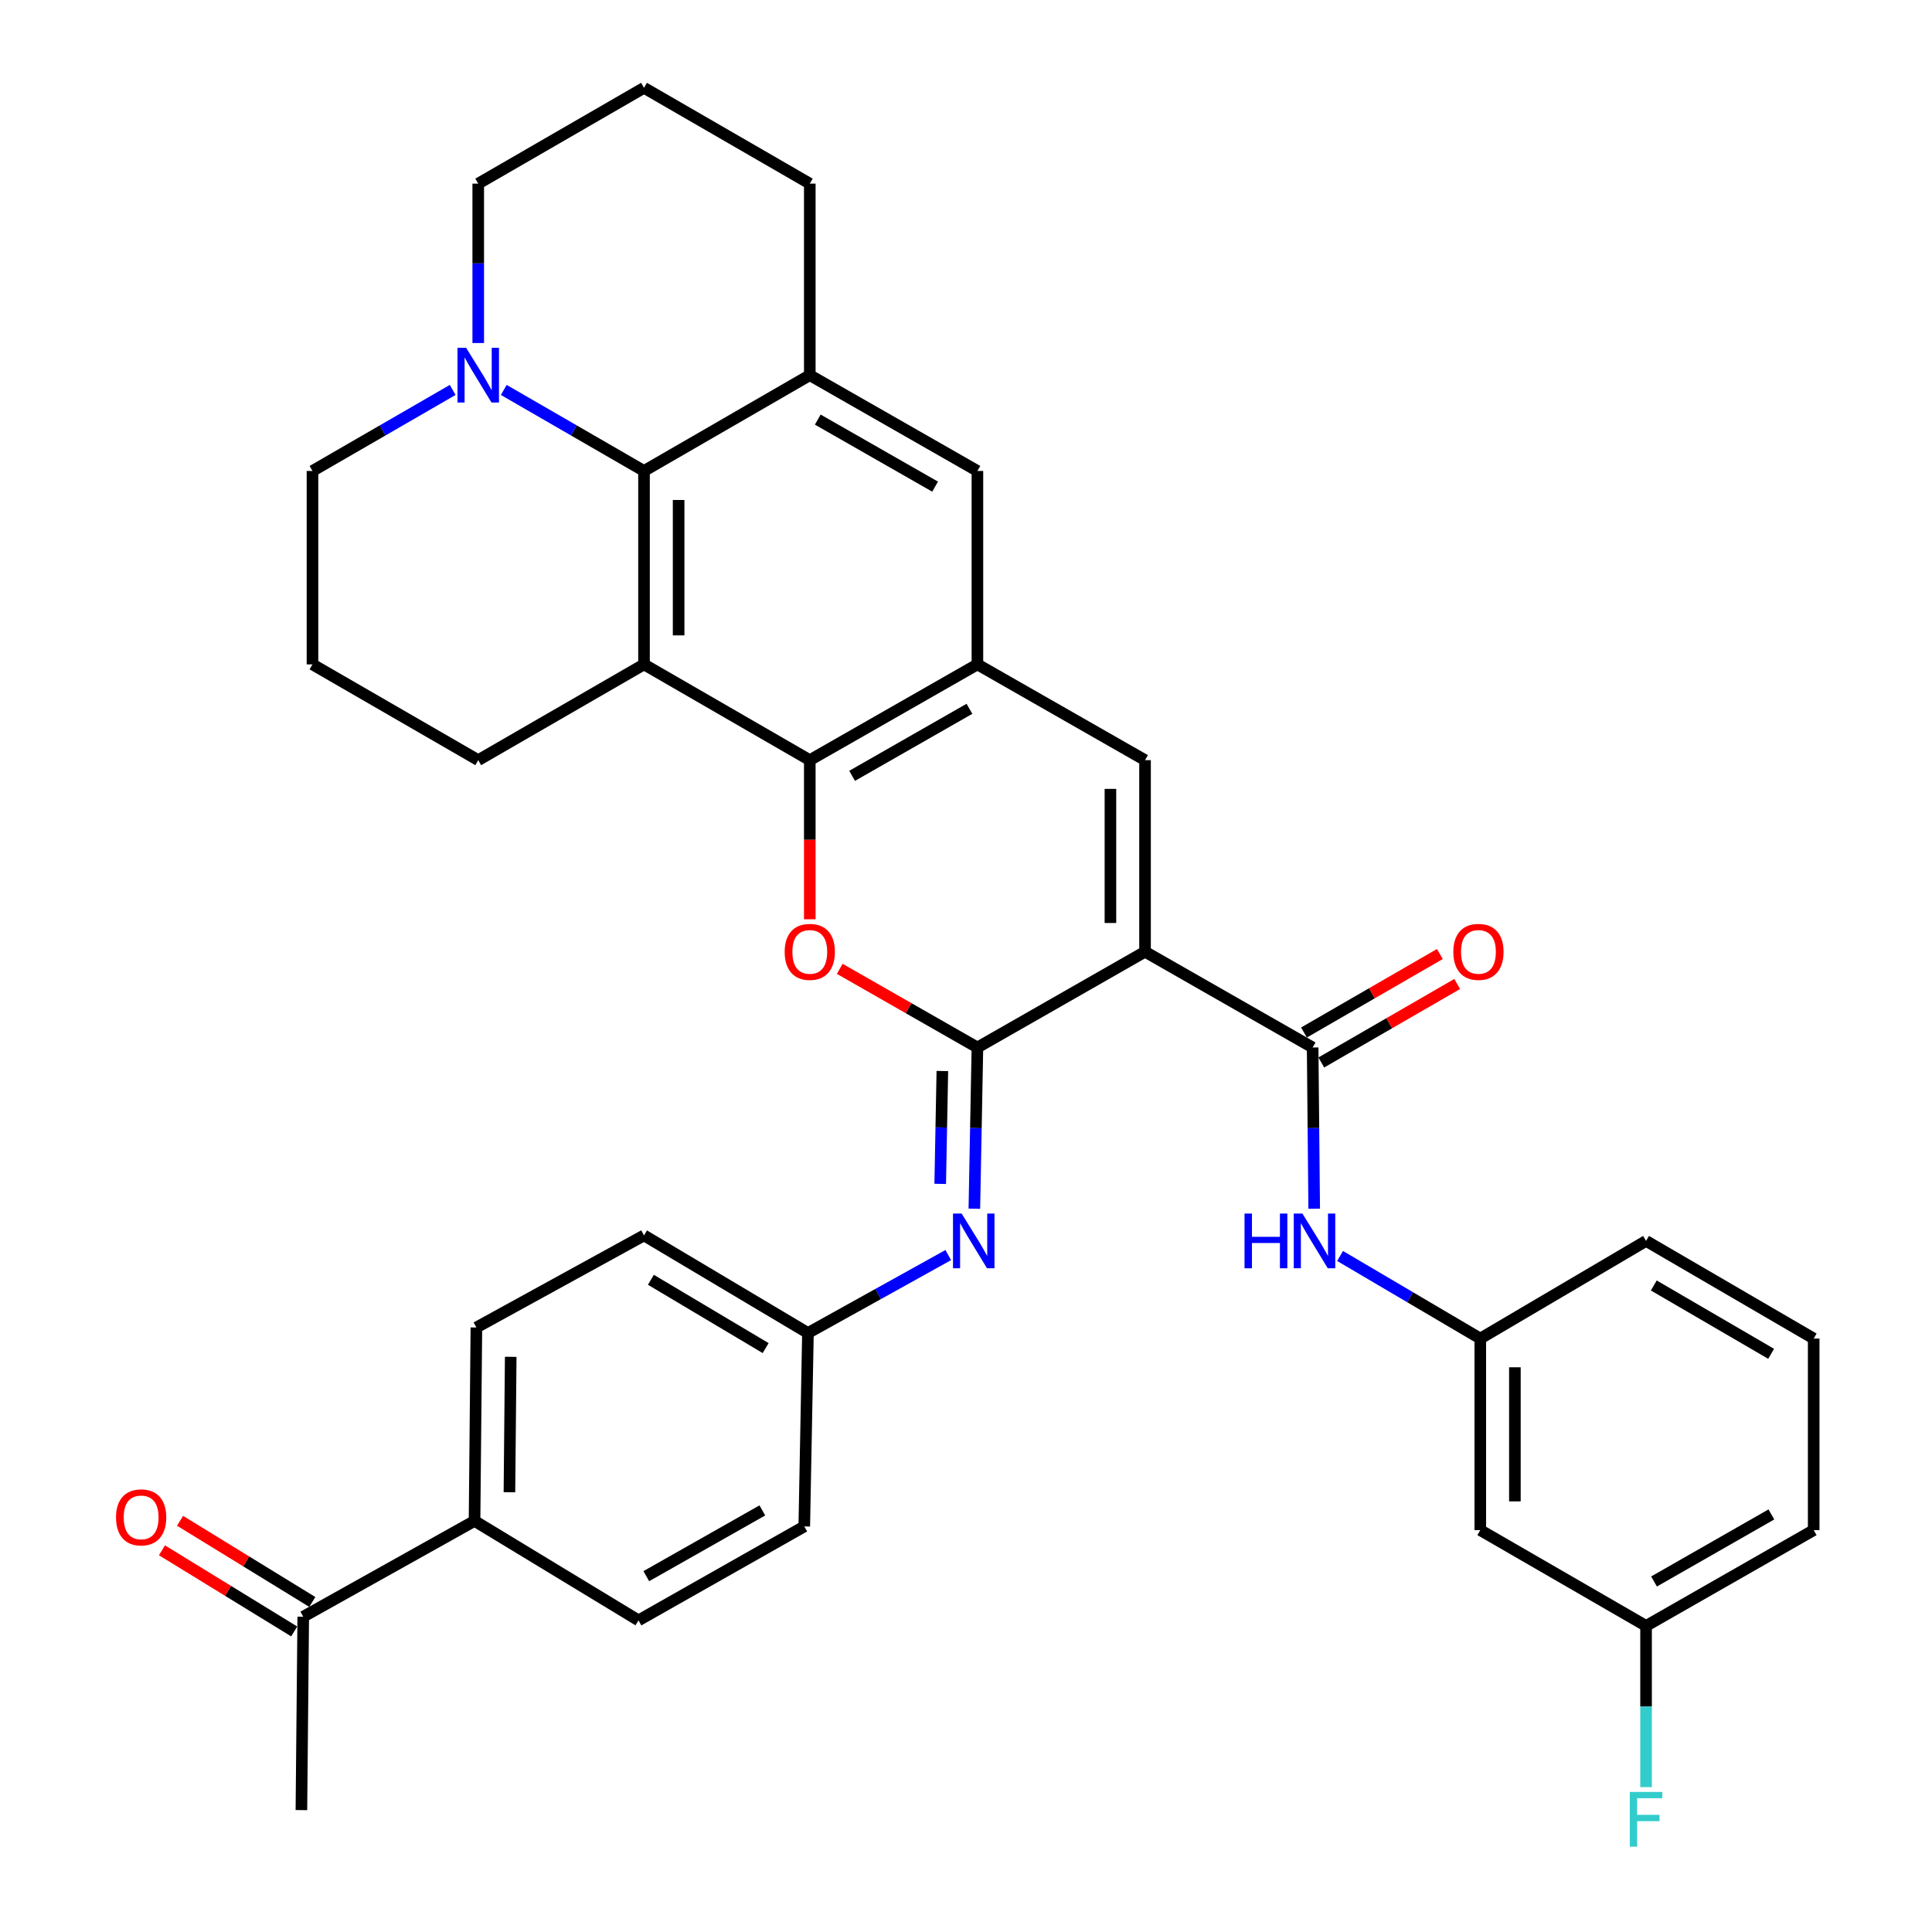 <?xml version='1.0' encoding='iso-8859-1'?>
<svg version='1.1' baseProfile='full'
              xmlns='http://www.w3.org/2000/svg'
                      xmlns:rdkit='http://www.rdkit.org/xml'
                      xmlns:xlink='http://www.w3.org/1999/xlink'
                  xml:space='preserve'
width='1000px' height='1000px' viewBox='0 0 1000 1000'>
<!-- END OF HEADER -->
<rect style='opacity:1.0;fill:#FFFFFF;stroke:none' width='1000' height='1000' x='0' y='0'> </rect>
<path class='bond-0' d='M 592.67,492.61 L 505.908,542.181' style='fill:none;fill-rule:evenodd;stroke:#000000;stroke-width:6px;stroke-linecap:butt;stroke-linejoin:miter;stroke-opacity:1' />
<path class='bond-4' d='M 592.67,492.61 L 592.67,393.457' style='fill:none;fill-rule:evenodd;stroke:#000000;stroke-width:6px;stroke-linecap:butt;stroke-linejoin:miter;stroke-opacity:1' />
<path class='bond-4' d='M 574.756,477.737 L 574.756,408.33' style='fill:none;fill-rule:evenodd;stroke:#000000;stroke-width:6px;stroke-linecap:butt;stroke-linejoin:miter;stroke-opacity:1' />
<path class='bond-5' d='M 592.67,492.61 L 679.422,542.181' style='fill:none;fill-rule:evenodd;stroke:#000000;stroke-width:6px;stroke-linecap:butt;stroke-linejoin:miter;stroke-opacity:1' />
<path class='bond-1' d='M 505.908,542.181 L 470.276,521.822' style='fill:none;fill-rule:evenodd;stroke:#000000;stroke-width:6px;stroke-linecap:butt;stroke-linejoin:miter;stroke-opacity:1' />
<path class='bond-1' d='M 470.276,521.822 L 434.644,501.464' style='fill:none;fill-rule:evenodd;stroke:#FF0000;stroke-width:6px;stroke-linecap:butt;stroke-linejoin:miter;stroke-opacity:1' />
<path class='bond-8' d='M 505.908,542.181 L 505.116,583.908' style='fill:none;fill-rule:evenodd;stroke:#000000;stroke-width:6px;stroke-linecap:butt;stroke-linejoin:miter;stroke-opacity:1' />
<path class='bond-8' d='M 505.116,583.908 L 504.323,625.635' style='fill:none;fill-rule:evenodd;stroke:#0000FF;stroke-width:6px;stroke-linecap:butt;stroke-linejoin:miter;stroke-opacity:1' />
<path class='bond-8' d='M 487.76,554.359 L 487.205,583.568' style='fill:none;fill-rule:evenodd;stroke:#000000;stroke-width:6px;stroke-linecap:butt;stroke-linejoin:miter;stroke-opacity:1' />
<path class='bond-8' d='M 487.205,583.568 L 486.651,612.777' style='fill:none;fill-rule:evenodd;stroke:#0000FF;stroke-width:6px;stroke-linecap:butt;stroke-linejoin:miter;stroke-opacity:1' />
<path class='bond-36' d='M 419.146,475.811 L 419.146,434.634' style='fill:none;fill-rule:evenodd;stroke:#FF0000;stroke-width:6px;stroke-linecap:butt;stroke-linejoin:miter;stroke-opacity:1' />
<path class='bond-36' d='M 419.146,434.634 L 419.146,393.457' style='fill:none;fill-rule:evenodd;stroke:#000000;stroke-width:6px;stroke-linecap:butt;stroke-linejoin:miter;stroke-opacity:1' />
<path class='bond-2' d='M 419.146,393.457 L 505.908,343.886' style='fill:none;fill-rule:evenodd;stroke:#000000;stroke-width:6px;stroke-linecap:butt;stroke-linejoin:miter;stroke-opacity:1' />
<path class='bond-2' d='M 441.047,401.576 L 501.78,366.876' style='fill:none;fill-rule:evenodd;stroke:#000000;stroke-width:6px;stroke-linecap:butt;stroke-linejoin:miter;stroke-opacity:1' />
<path class='bond-3' d='M 419.146,393.457 L 333.34,343.886' style='fill:none;fill-rule:evenodd;stroke:#000000;stroke-width:6px;stroke-linecap:butt;stroke-linejoin:miter;stroke-opacity:1' />
<path class='bond-22' d='M 333.34,343.886 L 247.533,393.457' style='fill:none;fill-rule:evenodd;stroke:#000000;stroke-width:6px;stroke-linecap:butt;stroke-linejoin:miter;stroke-opacity:1' />
<path class='bond-37' d='M 333.34,343.886 L 333.34,243.769' style='fill:none;fill-rule:evenodd;stroke:#000000;stroke-width:6px;stroke-linecap:butt;stroke-linejoin:miter;stroke-opacity:1' />
<path class='bond-37' d='M 351.253,328.869 L 351.253,258.786' style='fill:none;fill-rule:evenodd;stroke:#000000;stroke-width:6px;stroke-linecap:butt;stroke-linejoin:miter;stroke-opacity:1' />
<path class='bond-6' d='M 592.67,393.457 L 505.908,343.886' style='fill:none;fill-rule:evenodd;stroke:#000000;stroke-width:6px;stroke-linecap:butt;stroke-linejoin:miter;stroke-opacity:1' />
<path class='bond-12' d='M 679.422,542.181 L 679.824,583.908' style='fill:none;fill-rule:evenodd;stroke:#000000;stroke-width:6px;stroke-linecap:butt;stroke-linejoin:miter;stroke-opacity:1' />
<path class='bond-12' d='M 679.824,583.908 L 680.226,625.635' style='fill:none;fill-rule:evenodd;stroke:#0000FF;stroke-width:6px;stroke-linecap:butt;stroke-linejoin:miter;stroke-opacity:1' />
<path class='bond-13' d='M 683.902,549.936 L 719.071,529.621' style='fill:none;fill-rule:evenodd;stroke:#000000;stroke-width:6px;stroke-linecap:butt;stroke-linejoin:miter;stroke-opacity:1' />
<path class='bond-13' d='M 719.071,529.621 L 754.241,509.306' style='fill:none;fill-rule:evenodd;stroke:#FF0000;stroke-width:6px;stroke-linecap:butt;stroke-linejoin:miter;stroke-opacity:1' />
<path class='bond-13' d='M 674.942,534.425 L 710.111,514.109' style='fill:none;fill-rule:evenodd;stroke:#000000;stroke-width:6px;stroke-linecap:butt;stroke-linejoin:miter;stroke-opacity:1' />
<path class='bond-13' d='M 710.111,514.109 L 745.28,493.794' style='fill:none;fill-rule:evenodd;stroke:#FF0000;stroke-width:6px;stroke-linecap:butt;stroke-linejoin:miter;stroke-opacity:1' />
<path class='bond-11' d='M 505.908,343.886 L 505.908,243.769' style='fill:none;fill-rule:evenodd;stroke:#000000;stroke-width:6px;stroke-linecap:butt;stroke-linejoin:miter;stroke-opacity:1' />
<path class='bond-7' d='M 333.34,243.769 L 419.146,194.188' style='fill:none;fill-rule:evenodd;stroke:#000000;stroke-width:6px;stroke-linecap:butt;stroke-linejoin:miter;stroke-opacity:1' />
<path class='bond-10' d='M 333.34,243.769 L 297.045,222.797' style='fill:none;fill-rule:evenodd;stroke:#000000;stroke-width:6px;stroke-linecap:butt;stroke-linejoin:miter;stroke-opacity:1' />
<path class='bond-10' d='M 297.045,222.797 L 260.751,201.825' style='fill:none;fill-rule:evenodd;stroke:#0000FF;stroke-width:6px;stroke-linecap:butt;stroke-linejoin:miter;stroke-opacity:1' />
<path class='bond-18' d='M 490.813,649.626 L 454.502,669.792' style='fill:none;fill-rule:evenodd;stroke:#0000FF;stroke-width:6px;stroke-linecap:butt;stroke-linejoin:miter;stroke-opacity:1' />
<path class='bond-18' d='M 454.502,669.792 L 418.191,689.958' style='fill:none;fill-rule:evenodd;stroke:#000000;stroke-width:6px;stroke-linecap:butt;stroke-linejoin:miter;stroke-opacity:1' />
<path class='bond-9' d='M 419.146,194.188 L 505.908,243.769' style='fill:none;fill-rule:evenodd;stroke:#000000;stroke-width:6px;stroke-linecap:butt;stroke-linejoin:miter;stroke-opacity:1' />
<path class='bond-9' d='M 423.272,217.178 L 484.006,251.885' style='fill:none;fill-rule:evenodd;stroke:#000000;stroke-width:6px;stroke-linecap:butt;stroke-linejoin:miter;stroke-opacity:1' />
<path class='bond-26' d='M 419.146,194.188 L 419.146,95.046' style='fill:none;fill-rule:evenodd;stroke:#000000;stroke-width:6px;stroke-linecap:butt;stroke-linejoin:miter;stroke-opacity:1' />
<path class='bond-29' d='M 234.316,201.826 L 198.026,222.797' style='fill:none;fill-rule:evenodd;stroke:#0000FF;stroke-width:6px;stroke-linecap:butt;stroke-linejoin:miter;stroke-opacity:1' />
<path class='bond-29' d='M 198.026,222.797 L 161.737,243.769' style='fill:none;fill-rule:evenodd;stroke:#000000;stroke-width:6px;stroke-linecap:butt;stroke-linejoin:miter;stroke-opacity:1' />
<path class='bond-41' d='M 247.533,177.549 L 247.533,136.297' style='fill:none;fill-rule:evenodd;stroke:#0000FF;stroke-width:6px;stroke-linecap:butt;stroke-linejoin:miter;stroke-opacity:1' />
<path class='bond-41' d='M 247.533,136.297 L 247.533,95.046' style='fill:none;fill-rule:evenodd;stroke:#000000;stroke-width:6px;stroke-linecap:butt;stroke-linejoin:miter;stroke-opacity:1' />
<path class='bond-16' d='M 693.617,650.09 L 729.905,671.462' style='fill:none;fill-rule:evenodd;stroke:#0000FF;stroke-width:6px;stroke-linecap:butt;stroke-linejoin:miter;stroke-opacity:1' />
<path class='bond-16' d='M 729.905,671.462 L 766.193,692.835' style='fill:none;fill-rule:evenodd;stroke:#000000;stroke-width:6px;stroke-linecap:butt;stroke-linejoin:miter;stroke-opacity:1' />
<path class='bond-14' d='M 156.96,836.801 L 245.622,787.22' style='fill:none;fill-rule:evenodd;stroke:#000000;stroke-width:6px;stroke-linecap:butt;stroke-linejoin:miter;stroke-opacity:1' />
<path class='bond-19' d='M 161.645,829.167 L 127.422,808.165' style='fill:none;fill-rule:evenodd;stroke:#000000;stroke-width:6px;stroke-linecap:butt;stroke-linejoin:miter;stroke-opacity:1' />
<path class='bond-19' d='M 127.422,808.165 L 93.2,787.163' style='fill:none;fill-rule:evenodd;stroke:#FF0000;stroke-width:6px;stroke-linecap:butt;stroke-linejoin:miter;stroke-opacity:1' />
<path class='bond-19' d='M 152.275,844.435 L 118.053,823.433' style='fill:none;fill-rule:evenodd;stroke:#000000;stroke-width:6px;stroke-linecap:butt;stroke-linejoin:miter;stroke-opacity:1' />
<path class='bond-19' d='M 118.053,823.433 L 83.83,802.431' style='fill:none;fill-rule:evenodd;stroke:#FF0000;stroke-width:6px;stroke-linecap:butt;stroke-linejoin:miter;stroke-opacity:1' />
<path class='bond-34' d='M 156.96,836.801 L 156.004,936.908' style='fill:none;fill-rule:evenodd;stroke:#000000;stroke-width:6px;stroke-linecap:butt;stroke-linejoin:miter;stroke-opacity:1' />
<path class='bond-15' d='M 245.622,787.22 L 246.578,687.102' style='fill:none;fill-rule:evenodd;stroke:#000000;stroke-width:6px;stroke-linecap:butt;stroke-linejoin:miter;stroke-opacity:1' />
<path class='bond-15' d='M 263.679,772.373 L 264.347,702.291' style='fill:none;fill-rule:evenodd;stroke:#000000;stroke-width:6px;stroke-linecap:butt;stroke-linejoin:miter;stroke-opacity:1' />
<path class='bond-38' d='M 245.622,787.22 L 330.483,838.702' style='fill:none;fill-rule:evenodd;stroke:#000000;stroke-width:6px;stroke-linecap:butt;stroke-linejoin:miter;stroke-opacity:1' />
<path class='bond-17' d='M 766.193,692.835 L 766.193,791.987' style='fill:none;fill-rule:evenodd;stroke:#000000;stroke-width:6px;stroke-linecap:butt;stroke-linejoin:miter;stroke-opacity:1' />
<path class='bond-17' d='M 784.107,707.707 L 784.107,777.114' style='fill:none;fill-rule:evenodd;stroke:#000000;stroke-width:6px;stroke-linecap:butt;stroke-linejoin:miter;stroke-opacity:1' />
<path class='bond-33' d='M 766.193,692.835 L 852,642.298' style='fill:none;fill-rule:evenodd;stroke:#000000;stroke-width:6px;stroke-linecap:butt;stroke-linejoin:miter;stroke-opacity:1' />
<path class='bond-23' d='M 766.193,791.987 L 852,841.568' style='fill:none;fill-rule:evenodd;stroke:#000000;stroke-width:6px;stroke-linecap:butt;stroke-linejoin:miter;stroke-opacity:1' />
<path class='bond-24' d='M 418.191,689.958 L 416.29,790.076' style='fill:none;fill-rule:evenodd;stroke:#000000;stroke-width:6px;stroke-linecap:butt;stroke-linejoin:miter;stroke-opacity:1' />
<path class='bond-25' d='M 418.191,689.958 L 333.34,639.442' style='fill:none;fill-rule:evenodd;stroke:#000000;stroke-width:6px;stroke-linecap:butt;stroke-linejoin:miter;stroke-opacity:1' />
<path class='bond-25' d='M 396.299,697.773 L 336.903,662.412' style='fill:none;fill-rule:evenodd;stroke:#000000;stroke-width:6px;stroke-linecap:butt;stroke-linejoin:miter;stroke-opacity:1' />
<path class='bond-20' d='M 246.578,687.102 L 333.34,639.442' style='fill:none;fill-rule:evenodd;stroke:#000000;stroke-width:6px;stroke-linecap:butt;stroke-linejoin:miter;stroke-opacity:1' />
<path class='bond-21' d='M 330.483,838.702 L 416.29,790.076' style='fill:none;fill-rule:evenodd;stroke:#000000;stroke-width:6px;stroke-linecap:butt;stroke-linejoin:miter;stroke-opacity:1' />
<path class='bond-21' d='M 334.522,815.823 L 394.587,781.785' style='fill:none;fill-rule:evenodd;stroke:#000000;stroke-width:6px;stroke-linecap:butt;stroke-linejoin:miter;stroke-opacity:1' />
<path class='bond-30' d='M 247.533,393.457 L 161.737,343.886' style='fill:none;fill-rule:evenodd;stroke:#000000;stroke-width:6px;stroke-linecap:butt;stroke-linejoin:miter;stroke-opacity:1' />
<path class='bond-27' d='M 852,841.568 L 852,883.29' style='fill:none;fill-rule:evenodd;stroke:#000000;stroke-width:6px;stroke-linecap:butt;stroke-linejoin:miter;stroke-opacity:1' />
<path class='bond-27' d='M 852,883.29 L 852,925.013' style='fill:none;fill-rule:evenodd;stroke:#33CCCC;stroke-width:6px;stroke-linecap:butt;stroke-linejoin:miter;stroke-opacity:1' />
<path class='bond-39' d='M 852,841.568 L 938.762,791.987' style='fill:none;fill-rule:evenodd;stroke:#000000;stroke-width:6px;stroke-linecap:butt;stroke-linejoin:miter;stroke-opacity:1' />
<path class='bond-39' d='M 856.126,818.577 L 916.859,783.871' style='fill:none;fill-rule:evenodd;stroke:#000000;stroke-width:6px;stroke-linecap:butt;stroke-linejoin:miter;stroke-opacity:1' />
<path class='bond-31' d='M 419.146,95.046 L 333.34,45.455' style='fill:none;fill-rule:evenodd;stroke:#000000;stroke-width:6px;stroke-linecap:butt;stroke-linejoin:miter;stroke-opacity:1' />
<path class='bond-28' d='M 247.533,95.046 L 333.34,45.455' style='fill:none;fill-rule:evenodd;stroke:#000000;stroke-width:6px;stroke-linecap:butt;stroke-linejoin:miter;stroke-opacity:1' />
<path class='bond-40' d='M 161.737,243.769 L 161.737,343.886' style='fill:none;fill-rule:evenodd;stroke:#000000;stroke-width:6px;stroke-linecap:butt;stroke-linejoin:miter;stroke-opacity:1' />
<path class='bond-32' d='M 938.762,692.835 L 852,642.298' style='fill:none;fill-rule:evenodd;stroke:#000000;stroke-width:6px;stroke-linecap:butt;stroke-linejoin:miter;stroke-opacity:1' />
<path class='bond-32' d='M 916.731,700.733 L 855.998,665.358' style='fill:none;fill-rule:evenodd;stroke:#000000;stroke-width:6px;stroke-linecap:butt;stroke-linejoin:miter;stroke-opacity:1' />
<path class='bond-35' d='M 938.762,692.835 L 938.762,791.987' style='fill:none;fill-rule:evenodd;stroke:#000000;stroke-width:6px;stroke-linecap:butt;stroke-linejoin:miter;stroke-opacity:1' />
<path  class='atom-2' d='M 406.146 492.69
Q 406.146 485.89, 409.506 482.09
Q 412.866 478.29, 419.146 478.29
Q 425.426 478.29, 428.786 482.09
Q 432.146 485.89, 432.146 492.69
Q 432.146 499.57, 428.746 503.49
Q 425.346 507.37, 419.146 507.37
Q 412.906 507.37, 409.506 503.49
Q 406.146 499.61, 406.146 492.69
M 419.146 504.17
Q 423.466 504.17, 425.786 501.29
Q 428.146 498.37, 428.146 492.69
Q 428.146 487.13, 425.786 484.33
Q 423.466 481.49, 419.146 481.49
Q 414.826 481.49, 412.466 484.29
Q 410.146 487.09, 410.146 492.69
Q 410.146 498.41, 412.466 501.29
Q 414.826 504.17, 419.146 504.17
' fill='#FF0000'/>
<path  class='atom-9' d='M 497.747 628.138
L 507.027 643.138
Q 507.947 644.618, 509.427 647.298
Q 510.907 649.978, 510.987 650.138
L 510.987 628.138
L 514.747 628.138
L 514.747 656.458
L 510.867 656.458
L 500.907 640.058
Q 499.747 638.138, 498.507 635.938
Q 497.307 633.738, 496.947 633.058
L 496.947 656.458
L 493.267 656.458
L 493.267 628.138
L 497.747 628.138
' fill='#0000FF'/>
<path  class='atom-11' d='M 241.273 180.028
L 250.553 195.028
Q 251.473 196.508, 252.953 199.188
Q 254.433 201.868, 254.513 202.028
L 254.513 180.028
L 258.273 180.028
L 258.273 208.348
L 254.393 208.348
L 244.433 191.948
Q 243.273 190.028, 242.033 187.828
Q 240.833 185.628, 240.473 184.948
L 240.473 208.348
L 236.793 208.348
L 236.793 180.028
L 241.273 180.028
' fill='#0000FF'/>
<path  class='atom-13' d='M 644.167 628.138
L 648.007 628.138
L 648.007 640.178
L 662.487 640.178
L 662.487 628.138
L 666.327 628.138
L 666.327 656.458
L 662.487 656.458
L 662.487 643.378
L 648.007 643.378
L 648.007 656.458
L 644.167 656.458
L 644.167 628.138
' fill='#0000FF'/>
<path  class='atom-13' d='M 674.127 628.138
L 683.407 643.138
Q 684.327 644.618, 685.807 647.298
Q 687.287 649.978, 687.367 650.138
L 687.367 628.138
L 691.127 628.138
L 691.127 656.458
L 687.247 656.458
L 677.287 640.058
Q 676.127 638.138, 674.887 635.938
Q 673.687 633.738, 673.327 633.058
L 673.327 656.458
L 669.647 656.458
L 669.647 628.138
L 674.127 628.138
' fill='#0000FF'/>
<path  class='atom-14' d='M 752.238 492.69
Q 752.238 485.89, 755.598 482.09
Q 758.958 478.29, 765.238 478.29
Q 771.518 478.29, 774.878 482.09
Q 778.238 485.89, 778.238 492.69
Q 778.238 499.57, 774.838 503.49
Q 771.438 507.37, 765.238 507.37
Q 758.998 507.37, 755.598 503.49
Q 752.238 499.61, 752.238 492.69
M 765.238 504.17
Q 769.558 504.17, 771.878 501.29
Q 774.238 498.37, 774.238 492.69
Q 774.238 487.13, 771.878 484.33
Q 769.558 481.49, 765.238 481.49
Q 760.918 481.49, 758.558 484.29
Q 756.238 487.09, 756.238 492.69
Q 756.238 498.41, 758.558 501.29
Q 760.918 504.17, 765.238 504.17
' fill='#FF0000'/>
<path  class='atom-20' d='M 60.054 785.389
Q 60.054 778.589, 63.414 774.789
Q 66.774 770.989, 73.054 770.989
Q 79.334 770.989, 82.694 774.789
Q 86.054 778.589, 86.054 785.389
Q 86.054 792.269, 82.654 796.189
Q 79.254 800.069, 73.054 800.069
Q 66.814 800.069, 63.414 796.189
Q 60.054 792.309, 60.054 785.389
M 73.054 796.869
Q 77.374 796.869, 79.694 793.989
Q 82.054 791.069, 82.054 785.389
Q 82.054 779.829, 79.694 777.029
Q 77.374 774.189, 73.054 774.189
Q 68.734 774.189, 66.374 776.989
Q 64.054 779.789, 64.054 785.389
Q 64.054 791.109, 66.374 793.989
Q 68.734 796.869, 73.054 796.869
' fill='#FF0000'/>
<path  class='atom-28' d='M 843.58 927.515
L 860.42 927.515
L 860.42 930.755
L 847.38 930.755
L 847.38 939.355
L 858.98 939.355
L 858.98 942.635
L 847.38 942.635
L 847.38 955.835
L 843.58 955.835
L 843.58 927.515
' fill='#33CCCC'/>
</svg>
